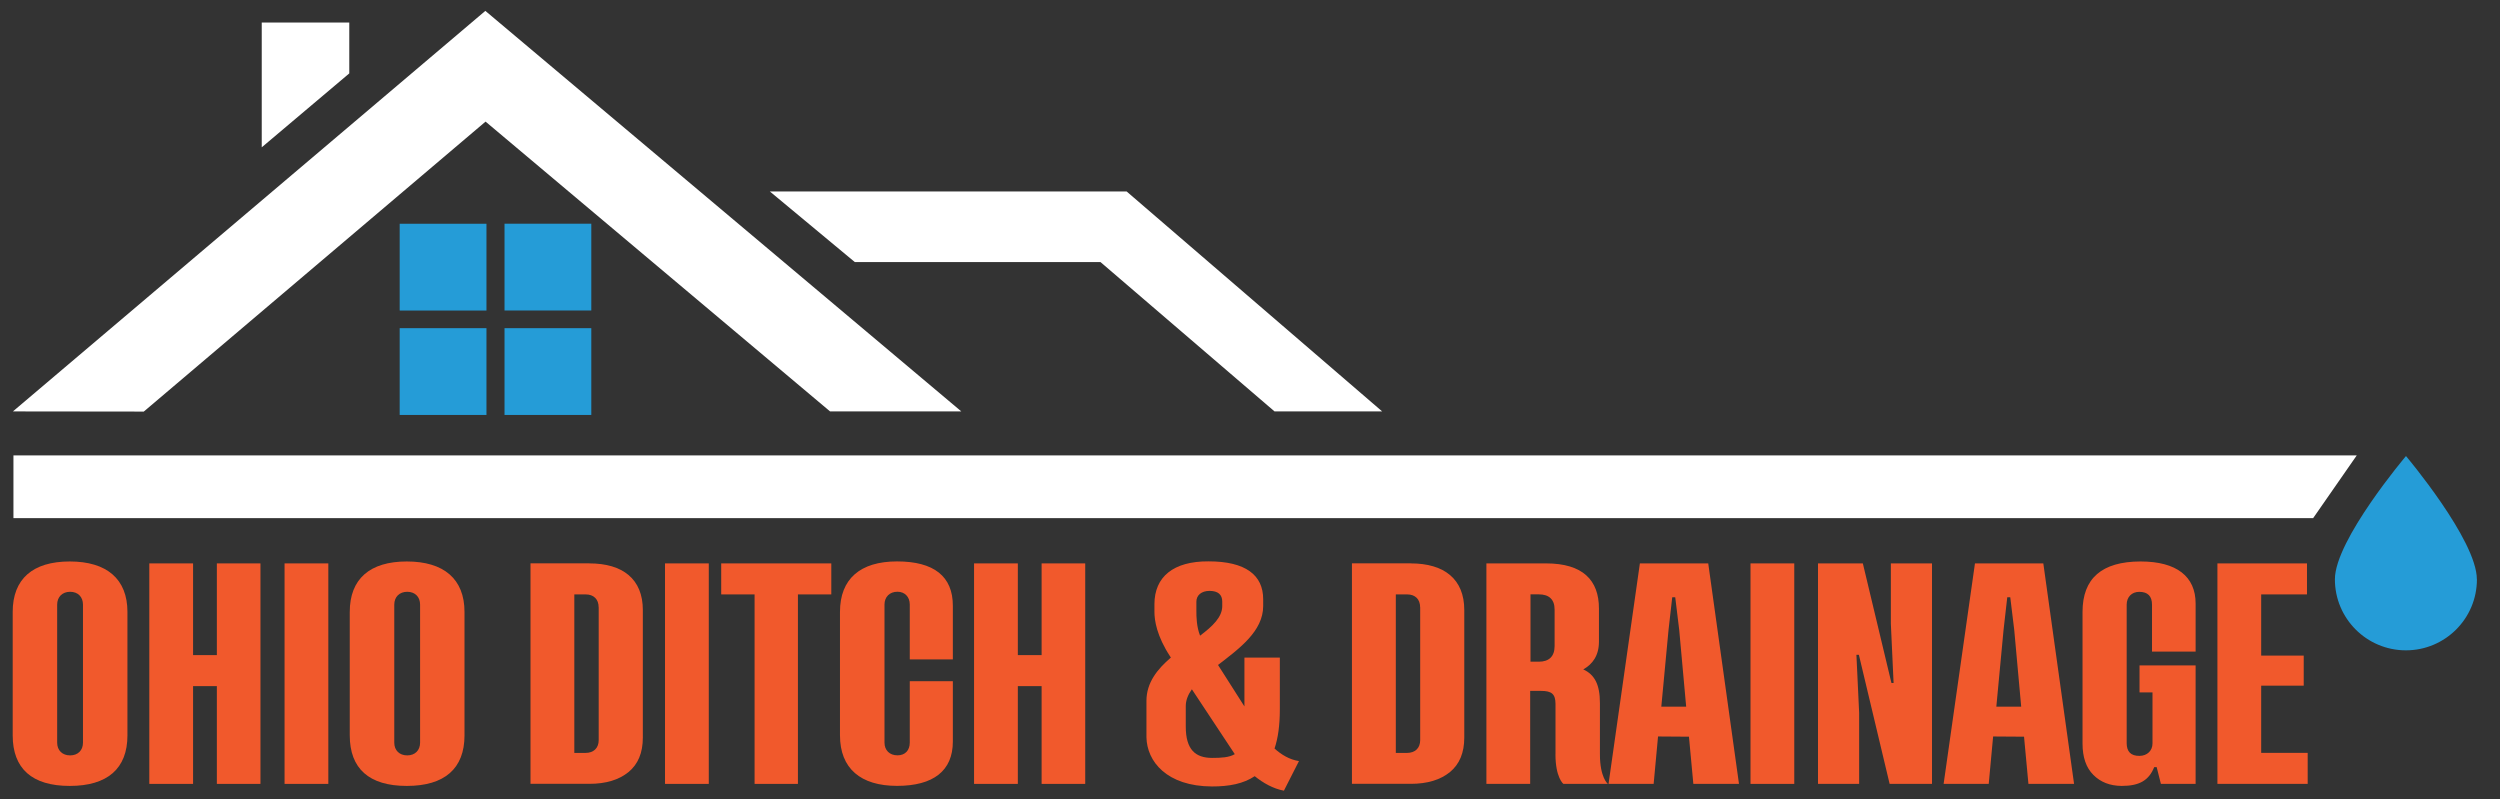 <?xml version="1.0" encoding="UTF-8"?>
<svg xmlns="http://www.w3.org/2000/svg" version="1.1" viewBox="0 0 466.68 149.17">
  <rect x="0" y="0" width="466.68" height="149.17" fill="#333333" stroke="none"/>
  <defs>
    <style>
      .cls-1 {
        fill: #259cd7;
      }

      .cls-2 {
        fill: #fff;
      }

      .cls-3 {
        fill: #f1592c;
      }
    </style>
  </defs>
  <!-- Generator: Adobe Illustrator 28.7.1, SVG Export Plug-In . SVG Version: 1.2.0 Build 142)  -->
  <g>
    <g id="Layer_1">
      <polygon class="cls-2" points="431.8 96.72 2.51 96.72 2.51 85.01 439.94 85.01 431.8 96.72"/>
      <path class="cls-2" d="M154.95,76.8L90.64,22.7l-63.8,54.13-24.43-.03L90.6,2.03l88.85,74.77h-24.49ZM65.2,13.69V4.2h-16.34v23.3c5.45-4.6,10.89-9.2,16.34-13.8ZM258.01,76.8l-47.7-41.06h-66.6l15.86,13.18h45.86l32.49,27.88h20.09Z"/>
      <path class="cls-1" d="M90.81,57.97h-16.2v-16.2h16.2v16.2ZM90.81,61.26h-16.2v16.2h16.2v-16.2ZM110.38,61.26h-16.2v16.2h16.2v-16.2ZM110.38,41.76h-16.2v16.2h16.2v-16.2Z"/>
      <path class="cls-1" d="M462.37,108.16c0,7.32-5.95,13.25-13.27,13.24s-13.25-5.95-13.24-13.27,13.27-23,13.27-23c0,0,13.24,15.7,13.23,23.02Z"/>
      <g>
        <path class="cls-3" d="M23.79,114.23v23.04c0,6.21-3.73,9.44-10.77,9.44s-10.65-3.23-10.65-9.44v-23.04c0-6.15,3.73-9.42,10.65-9.42s10.77,3.28,10.77,9.42ZM15.49,112.87c0-1.45-.94-2.4-2.4-2.4s-2.42.96-2.42,2.4v25.76c0,1.45.97,2.38,2.42,2.38s2.4-.94,2.4-2.38v-25.76Z"/>
        <path class="cls-3" d="M40.48,105.17h8.14v41.16h-8.14v-18.25h-4.44v18.25h-8.17v-41.16h8.17v17.12h4.44v-17.12Z"/>
        <path class="cls-3" d="M53.12,105.17h8.17v41.16h-8.17v-41.16Z"/>
        <path class="cls-3" d="M86.71,114.23v23.04c0,6.21-3.73,9.44-10.77,9.44s-10.65-3.23-10.65-9.44v-23.04c0-6.15,3.73-9.42,10.65-9.42s10.77,3.28,10.77,9.42ZM78.42,112.87c0-1.45-.94-2.4-2.4-2.4s-2.42.96-2.42,2.4v25.76c0,1.45.97,2.38,2.42,2.38s2.4-.94,2.4-2.38v-25.76Z"/>
        <path class="cls-3" d="M110.02,105.17c6.25,0,9.98,2.94,9.98,8.7v23.82c0,2.83-.89,4.96-2.66,6.42-1.79,1.47-4.24,2.21-7.33,2.21h-10.98v-41.16h10.98ZM111.75,113.36c0-1.51-.94-2.4-2.4-2.4h-2.14v29.59h2.07c1.53,0,2.48-.89,2.48-2.4v-24.78Z"/>
        <path class="cls-3" d="M124.14,105.17h8.17v41.16h-8.17v-41.16Z"/>
        <path class="cls-3" d="M155.18,105.17v5.79h-6.23v35.37h-8.09v-35.37h-6.23v-5.79h20.55Z"/>
        <path class="cls-3" d="M177.87,127.16v11.27c0,5.47-3.65,8.27-10.42,8.27s-10.65-3.23-10.65-9.44v-23.04c0-6.15,3.78-9.42,10.65-9.42s10.42,2.77,10.42,8.27v10.02h-8.04v-10.23c0-1.45-.94-2.4-2.3-2.4-1.46,0-2.42.96-2.42,2.4v25.76c0,1.45.97,2.38,2.42,2.38s2.3-.94,2.3-2.38v-11.46h8.04Z"/>
        <path class="cls-3" d="M194.44,105.17h8.14v41.16h-8.14v-18.25h-4.44v18.25h-8.17v-41.16h8.17v17.12h4.44v-17.12Z"/>
        <path class="cls-3" d="M239.67,147.6c-1.97-.37-3.84-1.41-5.45-2.71-2.09,1.41-4.8,1.93-7.98,1.92-8.45-.03-12.15-4.68-12.23-9.19v-6.79c0-3.39,2.03-5.92,4.56-8.08l-.11-.17c-2.56-3.88-2.96-6.83-2.96-8.34v-1.45c0-5.11,3.53-8.04,10.11-8,6.92,0,10.19,2.57,10.19,7.06v1.28c0,4.7-4.46,7.94-8.43,11l4.93,7.74v-9.12h6.61v9.68c0,2.97-.34,5.37-.99,7.3,1.24,1.12,2.79,2.08,4.56,2.34l-2.81,5.53ZM221.35,131.82v3.81c0,4.32,1.81,5.84,4.9,5.85,1.72,0,3.19-.08,4.25-.7l-8.01-12.11c-.71.99-1.14,2.03-1.14,3.15ZM228.16,113.15v-.83c0-1.34-.79-2-2.35-2.02-1.53,0-2.48.81-2.48,2.02v1.74c0,1.07.03,2.93.69,4.6,2.33-1.75,4.14-3.46,4.14-5.52Z"/>
        <path class="cls-3" d="M263.36,105.17c6.25,0,9.98,2.94,9.98,8.7v23.82c0,2.83-.89,4.96-2.66,6.42-1.79,1.47-4.24,2.21-7.33,2.21h-10.98v-41.16h10.98ZM265.1,113.36c0-1.51-.94-2.4-2.4-2.4h-2.14v29.59h2.07c1.53,0,2.48-.89,2.48-2.4v-24.78Z"/>
        <path class="cls-3" d="M290.37,140.8v-9.38c0-1.89-.74-2.45-2.71-2.45h-2.02v17.36h-8.17v-41.16h11.13c6.85,0,9.88,3.12,9.88,8.44v6.15c0,2.58-1.15,4.2-2.93,5.2,2.1.96,3.11,2.79,3.11,6.29v9.55c0,4.38,1.48,5.53,1.48,5.53h-8.3s-1.48-1.15-1.48-5.53ZM287.26,123.52c1.89,0,2.94-.98,2.94-2.91v-6.83c0-1.89-1.05-2.83-2.94-2.83h-1.56v12.57h1.56Z"/>
        <path class="cls-3" d="M316.1,146.33l-.82-8.81-5.77-.04-.82,8.85h-8.42l5.85-41.16h12.76l5.74,41.16h-8.53ZM310.11,131.91h4.65l-1.3-14.34-.74-6.08h-.56l-.69,6.08-1.35,14.34Z"/>
        <path class="cls-3" d="M326.77,105.17h8.17v41.16h-8.17v-41.16Z"/>
        <path class="cls-3" d="M353.48,127.5l-.51-11.06v-11.27h7.68v41.16h-7.91l-5.74-24.1h-.46l.51,10.81v13.29h-7.68v-41.16h8.37l5.34,22.33h.41Z"/>
        <path class="cls-3" d="M378.65,146.33l-.82-8.81-5.77-.04-.82,8.85h-8.42l5.85-41.16h12.76l5.74,41.16h-8.53ZM372.65,131.91h4.65l-1.3-14.34-.74-6.08h-.56l-.69,6.08-1.35,14.34Z"/>
        <path class="cls-3" d="M402.13,143.2c-1,2.49-2.78,3.51-6.08,3.51-2.2-.02-3.96-.72-5.28-2.06-1.35-1.34-2.02-3.3-2.02-5.85v-24.57c0-6.27,3.6-9.4,10.82-9.42,6.76,0,10.29,2.81,10.29,7.85v8.98h-8.14v-8.76c0-1.6-.79-2.4-2.38-2.4-1.4,0-2.35.96-2.35,2.4v25.84c0,1.6.79,2.4,2.4,2.38,1.4,0,2.42-.96,2.42-2.3v-9.55h-2.42v-5.04h10.47v22.12h-6.48l-.79-3.13h-.46Z"/>
        <path class="cls-3" d="M422.1,140.54h8.68v5.79h-16.85v-41.16h16.72v5.79h-8.55v11.42h7.94v5.62h-7.94v12.55Z"/>
      </g>
    </g>
  </g>
</svg>